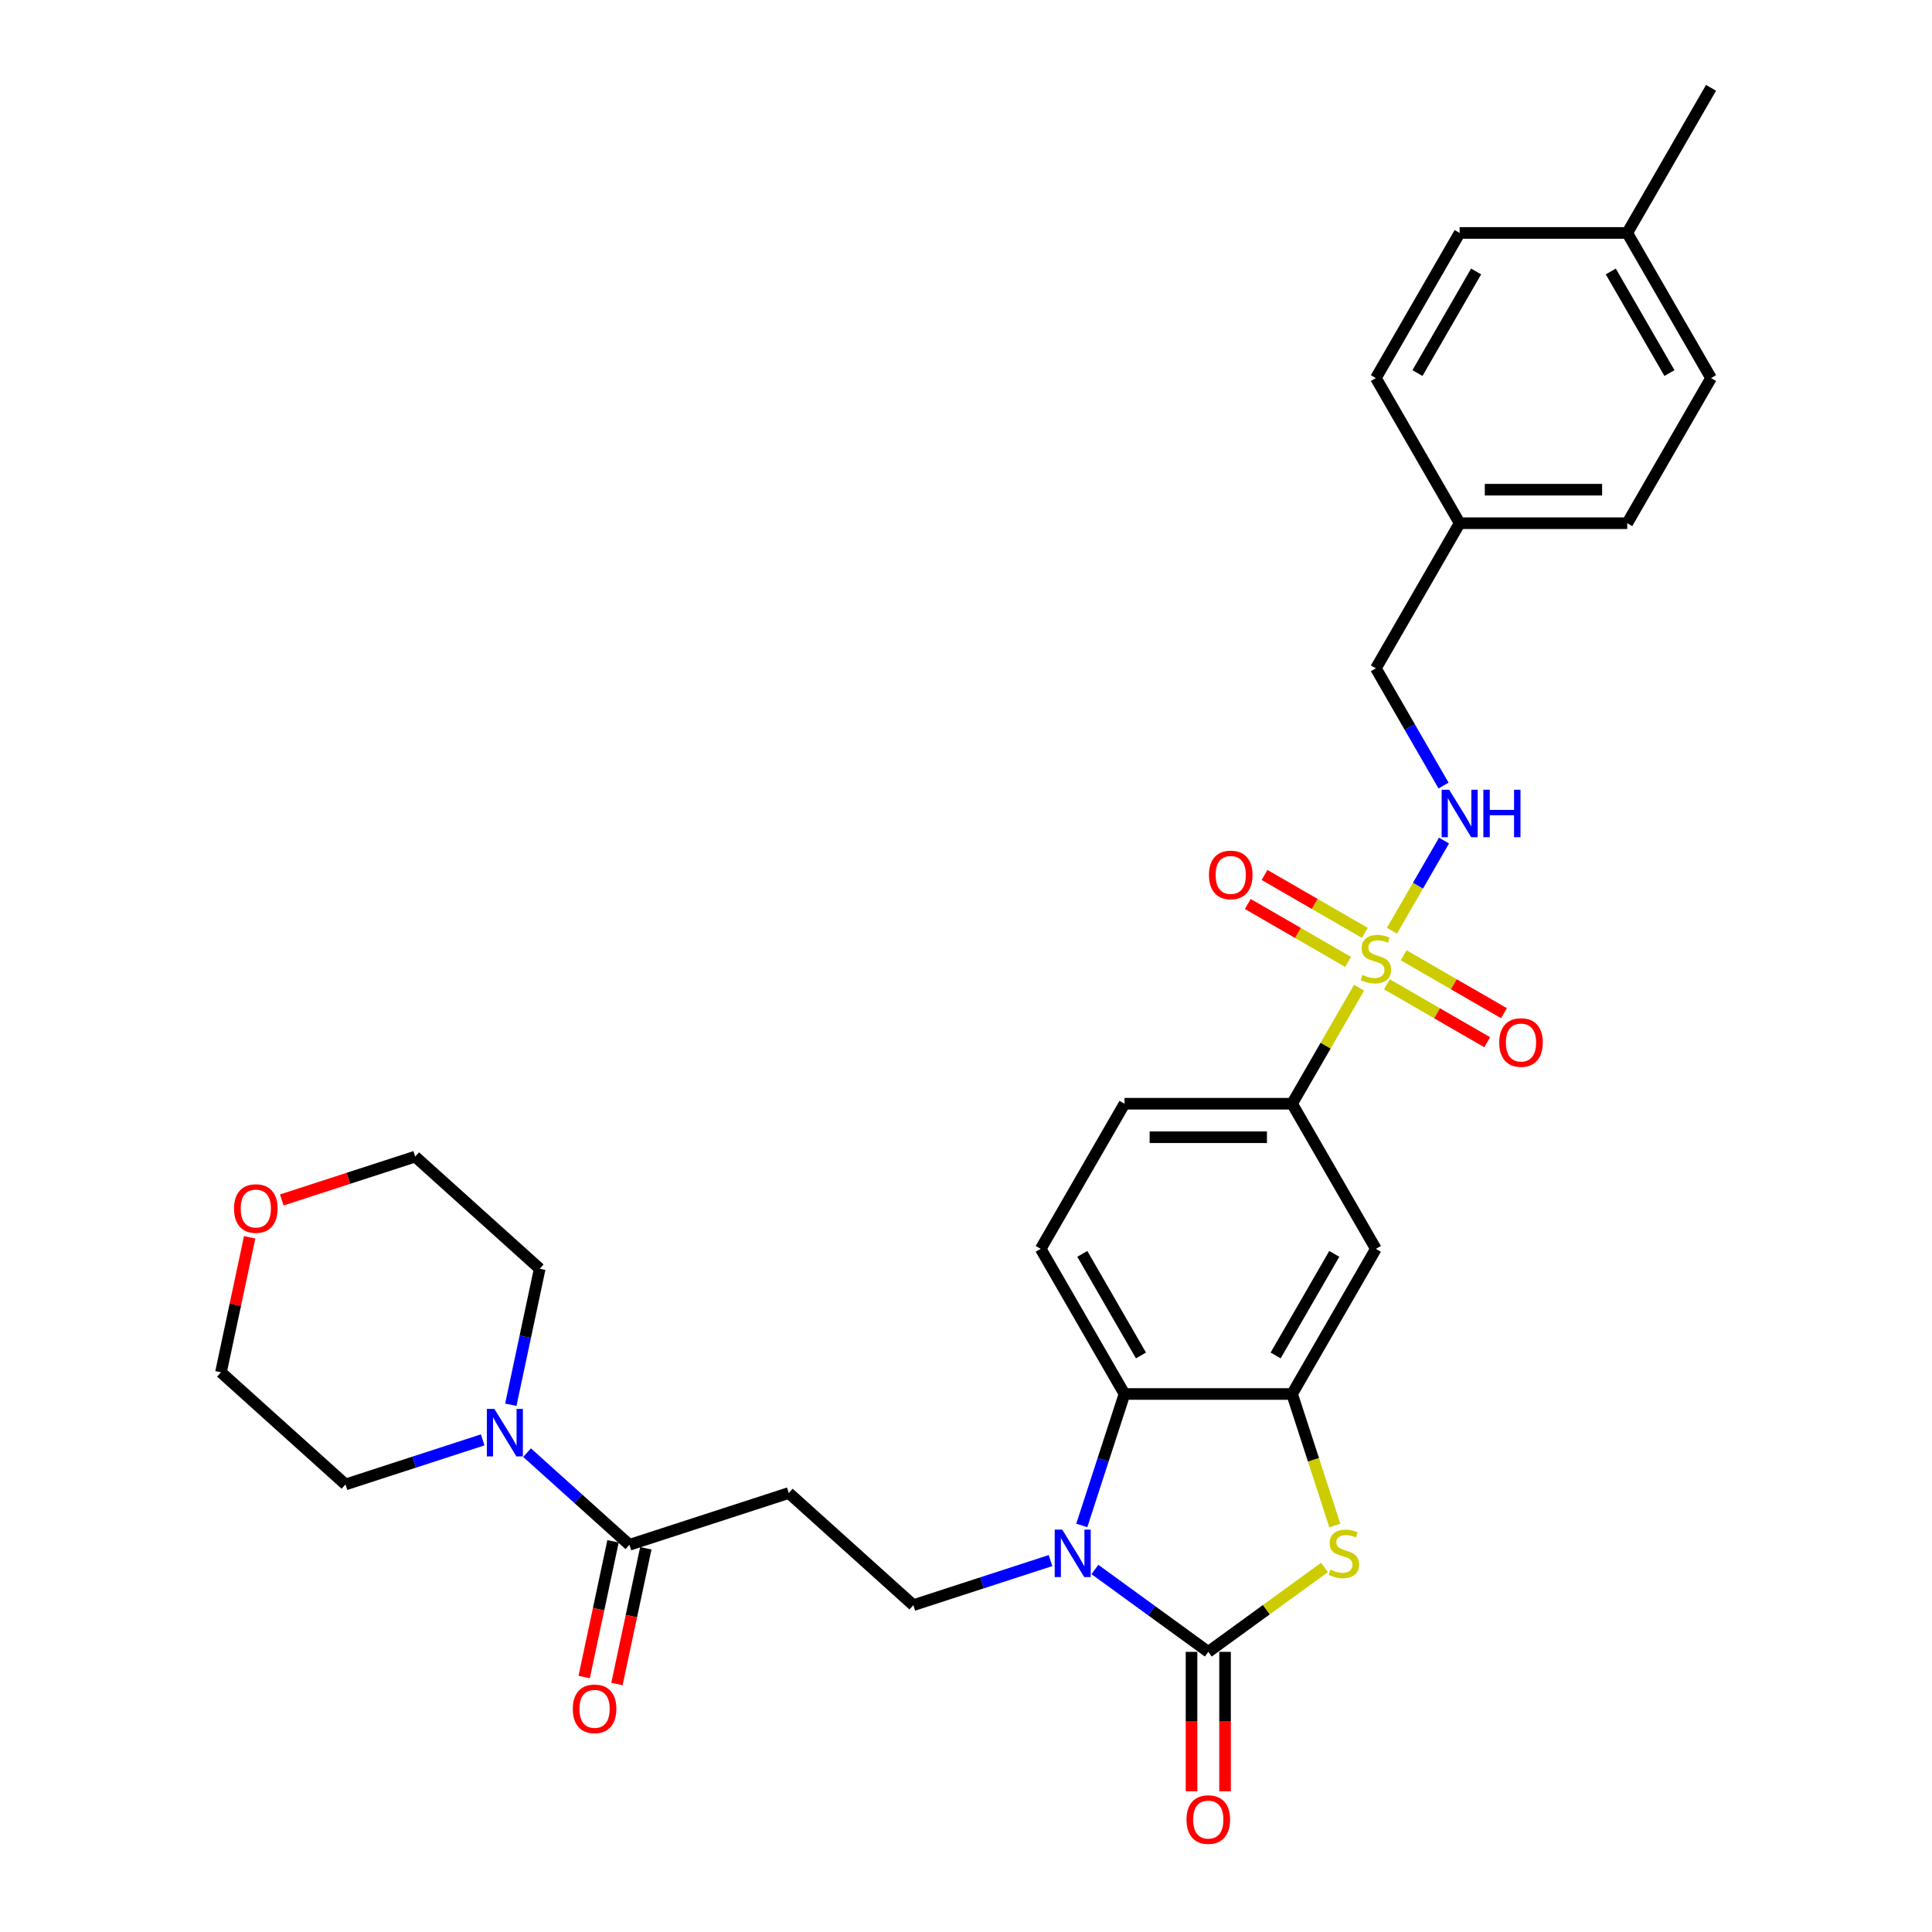 <?xml version='1.0' encoding='iso-8859-1'?>
<svg version='1.1' baseProfile='full'
              xmlns='http://www.w3.org/2000/svg'
                      xmlns:rdkit='http://www.rdkit.org/xml'
                      xmlns:xlink='http://www.w3.org/1999/xlink'
                  xml:space='preserve'
width='1000px' height='1000px' viewBox='0 0 1000 1000'>
<!-- END OF HEADER -->
<rect style='opacity:1.0;fill:#FFFFFF;stroke:none' width='1000' height='1000' x='0' y='0'> </rect>
<path class='bond-5' d='M 703.445,511.243 L 686.112,541.265' style='fill:none;fill-rule:evenodd;stroke:#CCCC00;stroke-width:6px;stroke-linecap:butt;stroke-linejoin:miter;stroke-opacity:1' />
<path class='bond-5' d='M 686.112,541.265 L 668.779,571.286' style='fill:none;fill-rule:evenodd;stroke:#000000;stroke-width:6px;stroke-linecap:butt;stroke-linejoin:miter;stroke-opacity:1' />
<path class='bond-11' d='M 720.472,481.751 L 733.944,458.417' style='fill:none;fill-rule:evenodd;stroke:#CCCC00;stroke-width:6px;stroke-linecap:butt;stroke-linejoin:miter;stroke-opacity:1' />
<path class='bond-11' d='M 733.944,458.417 L 747.416,435.083' style='fill:none;fill-rule:evenodd;stroke:#0000FF;stroke-width:6px;stroke-linecap:butt;stroke-linejoin:miter;stroke-opacity:1' />
<path class='bond-13' d='M 717.857,509.479 L 743.816,524.467' style='fill:none;fill-rule:evenodd;stroke:#CCCC00;stroke-width:6px;stroke-linecap:butt;stroke-linejoin:miter;stroke-opacity:1' />
<path class='bond-13' d='M 743.816,524.467 L 769.776,539.454' style='fill:none;fill-rule:evenodd;stroke:#FF0000;stroke-width:6px;stroke-linecap:butt;stroke-linejoin:miter;stroke-opacity:1' />
<path class='bond-13' d='M 726.53,494.455 L 752.49,509.443' style='fill:none;fill-rule:evenodd;stroke:#CCCC00;stroke-width:6px;stroke-linecap:butt;stroke-linejoin:miter;stroke-opacity:1' />
<path class='bond-13' d='M 752.49,509.443 L 778.45,524.431' style='fill:none;fill-rule:evenodd;stroke:#FF0000;stroke-width:6px;stroke-linecap:butt;stroke-linejoin:miter;stroke-opacity:1' />
<path class='bond-14' d='M 706.442,482.857 L 680.482,467.869' style='fill:none;fill-rule:evenodd;stroke:#CCCC00;stroke-width:6px;stroke-linecap:butt;stroke-linejoin:miter;stroke-opacity:1' />
<path class='bond-14' d='M 680.482,467.869 L 654.522,452.881' style='fill:none;fill-rule:evenodd;stroke:#FF0000;stroke-width:6px;stroke-linecap:butt;stroke-linejoin:miter;stroke-opacity:1' />
<path class='bond-14' d='M 697.768,497.88 L 671.808,482.892' style='fill:none;fill-rule:evenodd;stroke:#CCCC00;stroke-width:6px;stroke-linecap:butt;stroke-linejoin:miter;stroke-opacity:1' />
<path class='bond-14' d='M 671.808,482.892 L 645.848,467.904' style='fill:none;fill-rule:evenodd;stroke:#FF0000;stroke-width:6px;stroke-linecap:butt;stroke-linejoin:miter;stroke-opacity:1' />
<path class='bond-0' d='M 625.409,855.003 L 655.474,833.16' style='fill:none;fill-rule:evenodd;stroke:#000000;stroke-width:6px;stroke-linecap:butt;stroke-linejoin:miter;stroke-opacity:1' />
<path class='bond-0' d='M 655.474,833.16 L 685.539,811.316' style='fill:none;fill-rule:evenodd;stroke:#CCCC00;stroke-width:6px;stroke-linecap:butt;stroke-linejoin:miter;stroke-opacity:1' />
<path class='bond-15' d='M 616.735,855.003 L 616.735,891.078' style='fill:none;fill-rule:evenodd;stroke:#000000;stroke-width:6px;stroke-linecap:butt;stroke-linejoin:miter;stroke-opacity:1' />
<path class='bond-15' d='M 616.735,891.078 L 616.735,927.153' style='fill:none;fill-rule:evenodd;stroke:#FF0000;stroke-width:6px;stroke-linecap:butt;stroke-linejoin:miter;stroke-opacity:1' />
<path class='bond-15' d='M 634.083,855.003 L 634.083,891.078' style='fill:none;fill-rule:evenodd;stroke:#000000;stroke-width:6px;stroke-linecap:butt;stroke-linejoin:miter;stroke-opacity:1' />
<path class='bond-15' d='M 634.083,891.078 L 634.083,927.153' style='fill:none;fill-rule:evenodd;stroke:#FF0000;stroke-width:6px;stroke-linecap:butt;stroke-linejoin:miter;stroke-opacity:1' />
<path class='bond-33' d='M 625.409,855.003 L 596.064,833.683' style='fill:none;fill-rule:evenodd;stroke:#000000;stroke-width:6px;stroke-linecap:butt;stroke-linejoin:miter;stroke-opacity:1' />
<path class='bond-33' d='M 596.064,833.683 L 566.72,812.362' style='fill:none;fill-rule:evenodd;stroke:#0000FF;stroke-width:6px;stroke-linecap:butt;stroke-linejoin:miter;stroke-opacity:1' />
<path class='bond-1' d='M 559.931,789.568 L 570.985,755.546' style='fill:none;fill-rule:evenodd;stroke:#0000FF;stroke-width:6px;stroke-linecap:butt;stroke-linejoin:miter;stroke-opacity:1' />
<path class='bond-1' d='M 570.985,755.546 L 582.039,721.524' style='fill:none;fill-rule:evenodd;stroke:#000000;stroke-width:6px;stroke-linecap:butt;stroke-linejoin:miter;stroke-opacity:1' />
<path class='bond-9' d='M 543.751,807.75 L 508.246,819.286' style='fill:none;fill-rule:evenodd;stroke:#0000FF;stroke-width:6px;stroke-linecap:butt;stroke-linejoin:miter;stroke-opacity:1' />
<path class='bond-9' d='M 508.246,819.286 L 472.741,830.823' style='fill:none;fill-rule:evenodd;stroke:#000000;stroke-width:6px;stroke-linecap:butt;stroke-linejoin:miter;stroke-opacity:1' />
<path class='bond-2' d='M 690.899,789.602 L 679.839,755.563' style='fill:none;fill-rule:evenodd;stroke:#CCCC00;stroke-width:6px;stroke-linecap:butt;stroke-linejoin:miter;stroke-opacity:1' />
<path class='bond-2' d='M 679.839,755.563 L 668.779,721.524' style='fill:none;fill-rule:evenodd;stroke:#000000;stroke-width:6px;stroke-linecap:butt;stroke-linejoin:miter;stroke-opacity:1' />
<path class='bond-3' d='M 668.779,721.524 L 712.149,646.405' style='fill:none;fill-rule:evenodd;stroke:#000000;stroke-width:6px;stroke-linecap:butt;stroke-linejoin:miter;stroke-opacity:1' />
<path class='bond-3' d='M 660.261,701.582 L 690.62,648.999' style='fill:none;fill-rule:evenodd;stroke:#000000;stroke-width:6px;stroke-linecap:butt;stroke-linejoin:miter;stroke-opacity:1' />
<path class='bond-31' d='M 668.779,721.524 L 582.039,721.524' style='fill:none;fill-rule:evenodd;stroke:#000000;stroke-width:6px;stroke-linecap:butt;stroke-linejoin:miter;stroke-opacity:1' />
<path class='bond-4' d='M 582.039,721.524 L 538.669,646.405' style='fill:none;fill-rule:evenodd;stroke:#000000;stroke-width:6px;stroke-linecap:butt;stroke-linejoin:miter;stroke-opacity:1' />
<path class='bond-4' d='M 590.558,701.582 L 560.199,648.999' style='fill:none;fill-rule:evenodd;stroke:#000000;stroke-width:6px;stroke-linecap:butt;stroke-linejoin:miter;stroke-opacity:1' />
<path class='bond-7' d='M 668.779,571.286 L 712.149,646.405' style='fill:none;fill-rule:evenodd;stroke:#000000;stroke-width:6px;stroke-linecap:butt;stroke-linejoin:miter;stroke-opacity:1' />
<path class='bond-16' d='M 668.779,571.286 L 582.039,571.286' style='fill:none;fill-rule:evenodd;stroke:#000000;stroke-width:6px;stroke-linecap:butt;stroke-linejoin:miter;stroke-opacity:1' />
<path class='bond-16' d='M 655.768,588.634 L 595.05,588.634' style='fill:none;fill-rule:evenodd;stroke:#000000;stroke-width:6px;stroke-linecap:butt;stroke-linejoin:miter;stroke-opacity:1' />
<path class='bond-6' d='M 325.786,799.586 L 408.281,772.782' style='fill:none;fill-rule:evenodd;stroke:#000000;stroke-width:6px;stroke-linecap:butt;stroke-linejoin:miter;stroke-opacity:1' />
<path class='bond-8' d='M 325.786,799.586 L 299.298,775.737' style='fill:none;fill-rule:evenodd;stroke:#000000;stroke-width:6px;stroke-linecap:butt;stroke-linejoin:miter;stroke-opacity:1' />
<path class='bond-8' d='M 299.298,775.737 L 272.81,751.887' style='fill:none;fill-rule:evenodd;stroke:#0000FF;stroke-width:6px;stroke-linecap:butt;stroke-linejoin:miter;stroke-opacity:1' />
<path class='bond-17' d='M 317.302,797.783 L 309.835,832.91' style='fill:none;fill-rule:evenodd;stroke:#000000;stroke-width:6px;stroke-linecap:butt;stroke-linejoin:miter;stroke-opacity:1' />
<path class='bond-17' d='M 309.835,832.91 L 302.369,868.038' style='fill:none;fill-rule:evenodd;stroke:#FF0000;stroke-width:6px;stroke-linecap:butt;stroke-linejoin:miter;stroke-opacity:1' />
<path class='bond-17' d='M 334.271,801.39 L 326.804,836.517' style='fill:none;fill-rule:evenodd;stroke:#000000;stroke-width:6px;stroke-linecap:butt;stroke-linejoin:miter;stroke-opacity:1' />
<path class='bond-17' d='M 326.804,836.517 L 319.338,871.645' style='fill:none;fill-rule:evenodd;stroke:#FF0000;stroke-width:6px;stroke-linecap:butt;stroke-linejoin:miter;stroke-opacity:1' />
<path class='bond-26' d='M 249.842,745.278 L 214.337,756.814' style='fill:none;fill-rule:evenodd;stroke:#0000FF;stroke-width:6px;stroke-linecap:butt;stroke-linejoin:miter;stroke-opacity:1' />
<path class='bond-26' d='M 214.337,756.814 L 178.832,768.35' style='fill:none;fill-rule:evenodd;stroke:#000000;stroke-width:6px;stroke-linecap:butt;stroke-linejoin:miter;stroke-opacity:1' />
<path class='bond-27' d='M 264.398,727.095 L 271.879,691.899' style='fill:none;fill-rule:evenodd;stroke:#0000FF;stroke-width:6px;stroke-linecap:butt;stroke-linejoin:miter;stroke-opacity:1' />
<path class='bond-27' d='M 271.879,691.899 L 279.36,656.702' style='fill:none;fill-rule:evenodd;stroke:#000000;stroke-width:6px;stroke-linecap:butt;stroke-linejoin:miter;stroke-opacity:1' />
<path class='bond-10' d='M 472.741,830.823 L 408.281,772.782' style='fill:none;fill-rule:evenodd;stroke:#000000;stroke-width:6px;stroke-linecap:butt;stroke-linejoin:miter;stroke-opacity:1' />
<path class='bond-19' d='M 747.176,406.598 L 729.662,376.264' style='fill:none;fill-rule:evenodd;stroke:#0000FF;stroke-width:6px;stroke-linecap:butt;stroke-linejoin:miter;stroke-opacity:1' />
<path class='bond-19' d='M 729.662,376.264 L 712.149,345.93' style='fill:none;fill-rule:evenodd;stroke:#000000;stroke-width:6px;stroke-linecap:butt;stroke-linejoin:miter;stroke-opacity:1' />
<path class='bond-12' d='M 538.669,646.405 L 582.039,571.286' style='fill:none;fill-rule:evenodd;stroke:#000000;stroke-width:6px;stroke-linecap:butt;stroke-linejoin:miter;stroke-opacity:1' />
<path class='bond-18' d='M 145.85,621.097 L 180.375,609.879' style='fill:none;fill-rule:evenodd;stroke:#FF0000;stroke-width:6px;stroke-linecap:butt;stroke-linejoin:miter;stroke-opacity:1' />
<path class='bond-18' d='M 180.375,609.879 L 214.9,598.662' style='fill:none;fill-rule:evenodd;stroke:#000000;stroke-width:6px;stroke-linecap:butt;stroke-linejoin:miter;stroke-opacity:1' />
<path class='bond-34' d='M 129.223,640.437 L 121.797,675.374' style='fill:none;fill-rule:evenodd;stroke:#FF0000;stroke-width:6px;stroke-linecap:butt;stroke-linejoin:miter;stroke-opacity:1' />
<path class='bond-34' d='M 121.797,675.374 L 114.371,710.31' style='fill:none;fill-rule:evenodd;stroke:#000000;stroke-width:6px;stroke-linecap:butt;stroke-linejoin:miter;stroke-opacity:1' />
<path class='bond-20' d='M 712.149,345.93 L 755.519,270.811' style='fill:none;fill-rule:evenodd;stroke:#000000;stroke-width:6px;stroke-linecap:butt;stroke-linejoin:miter;stroke-opacity:1' />
<path class='bond-22' d='M 755.519,270.811 L 712.149,195.692' style='fill:none;fill-rule:evenodd;stroke:#000000;stroke-width:6px;stroke-linecap:butt;stroke-linejoin:miter;stroke-opacity:1' />
<path class='bond-23' d='M 755.519,270.811 L 842.259,270.811' style='fill:none;fill-rule:evenodd;stroke:#000000;stroke-width:6px;stroke-linecap:butt;stroke-linejoin:miter;stroke-opacity:1' />
<path class='bond-23' d='M 768.53,253.463 L 829.248,253.463' style='fill:none;fill-rule:evenodd;stroke:#000000;stroke-width:6px;stroke-linecap:butt;stroke-linejoin:miter;stroke-opacity:1' />
<path class='bond-21' d='M 842.259,120.573 L 885.629,195.692' style='fill:none;fill-rule:evenodd;stroke:#000000;stroke-width:6px;stroke-linecap:butt;stroke-linejoin:miter;stroke-opacity:1' />
<path class='bond-21' d='M 833.74,140.515 L 864.099,193.098' style='fill:none;fill-rule:evenodd;stroke:#000000;stroke-width:6px;stroke-linecap:butt;stroke-linejoin:miter;stroke-opacity:1' />
<path class='bond-30' d='M 842.259,120.573 L 885.629,45.455' style='fill:none;fill-rule:evenodd;stroke:#000000;stroke-width:6px;stroke-linecap:butt;stroke-linejoin:miter;stroke-opacity:1' />
<path class='bond-32' d='M 842.259,120.573 L 755.519,120.573' style='fill:none;fill-rule:evenodd;stroke:#000000;stroke-width:6px;stroke-linecap:butt;stroke-linejoin:miter;stroke-opacity:1' />
<path class='bond-24' d='M 712.149,195.692 L 755.519,120.573' style='fill:none;fill-rule:evenodd;stroke:#000000;stroke-width:6px;stroke-linecap:butt;stroke-linejoin:miter;stroke-opacity:1' />
<path class='bond-24' d='M 733.678,193.098 L 764.037,140.515' style='fill:none;fill-rule:evenodd;stroke:#000000;stroke-width:6px;stroke-linecap:butt;stroke-linejoin:miter;stroke-opacity:1' />
<path class='bond-25' d='M 842.259,270.811 L 885.629,195.692' style='fill:none;fill-rule:evenodd;stroke:#000000;stroke-width:6px;stroke-linecap:butt;stroke-linejoin:miter;stroke-opacity:1' />
<path class='bond-28' d='M 178.832,768.35 L 114.371,710.31' style='fill:none;fill-rule:evenodd;stroke:#000000;stroke-width:6px;stroke-linecap:butt;stroke-linejoin:miter;stroke-opacity:1' />
<path class='bond-29' d='M 279.36,656.702 L 214.9,598.662' style='fill:none;fill-rule:evenodd;stroke:#000000;stroke-width:6px;stroke-linecap:butt;stroke-linejoin:miter;stroke-opacity:1' />
<path  class='atom-0' d='M 705.21 504.599
Q 705.487 504.703, 706.632 505.189
Q 707.777 505.674, 709.026 505.987
Q 710.31 506.264, 711.559 506.264
Q 713.884 506.264, 715.237 505.154
Q 716.59 504.009, 716.59 502.031
Q 716.59 500.678, 715.896 499.845
Q 715.237 499.013, 714.196 498.562
Q 713.155 498.111, 711.42 497.59
Q 709.235 496.931, 707.916 496.306
Q 706.632 495.682, 705.696 494.363
Q 704.794 493.045, 704.794 490.824
Q 704.794 487.736, 706.875 485.828
Q 708.992 483.92, 713.155 483.92
Q 716 483.92, 719.227 485.273
L 718.429 487.945
Q 715.48 486.73, 713.259 486.73
Q 710.865 486.73, 709.547 487.736
Q 708.228 488.708, 708.263 490.408
Q 708.263 491.727, 708.922 492.525
Q 709.616 493.323, 710.588 493.774
Q 711.594 494.225, 713.259 494.745
Q 715.48 495.439, 716.798 496.133
Q 718.117 496.827, 719.054 498.249
Q 720.025 499.637, 720.025 502.031
Q 720.025 505.431, 717.735 507.27
Q 715.48 509.074, 711.698 509.074
Q 709.512 509.074, 707.847 508.589
Q 706.216 508.138, 704.273 507.34
L 705.21 504.599
' fill='#CCCC00'/>
<path  class='atom-2' d='M 549.805 791.736
L 557.855 804.747
Q 558.653 806.031, 559.937 808.356
Q 561.22 810.68, 561.29 810.819
L 561.29 791.736
L 564.551 791.736
L 564.551 816.301
L 561.186 816.301
L 552.546 802.076
Q 551.54 800.41, 550.465 798.502
Q 549.424 796.594, 549.111 796.004
L 549.111 816.301
L 545.919 816.301
L 545.919 791.736
L 549.805 791.736
' fill='#0000FF'/>
<path  class='atom-3' d='M 688.644 812.45
Q 688.922 812.554, 690.067 813.039
Q 691.212 813.525, 692.461 813.837
Q 693.744 814.115, 694.993 814.115
Q 697.318 814.115, 698.671 813.005
Q 700.024 811.86, 700.024 809.882
Q 700.024 808.529, 699.33 807.696
Q 698.671 806.864, 697.63 806.413
Q 696.589 805.962, 694.855 805.441
Q 692.669 804.782, 691.35 804.157
Q 690.067 803.533, 689.13 802.214
Q 688.228 800.896, 688.228 798.675
Q 688.228 795.587, 690.309 793.679
Q 692.426 791.771, 696.589 791.771
Q 699.434 791.771, 702.661 793.124
L 701.863 795.796
Q 698.914 794.581, 696.693 794.581
Q 694.299 794.581, 692.981 795.587
Q 691.663 796.559, 691.697 798.259
Q 691.697 799.577, 692.356 800.375
Q 693.05 801.173, 694.022 801.625
Q 695.028 802.076, 696.693 802.596
Q 698.914 803.29, 700.232 803.984
Q 701.551 804.678, 702.488 806.1
Q 703.459 807.488, 703.459 809.882
Q 703.459 813.282, 701.169 815.121
Q 698.914 816.925, 695.132 816.925
Q 692.946 816.925, 691.281 816.44
Q 689.65 815.989, 687.707 815.191
L 688.644 812.45
' fill='#CCCC00'/>
<path  class='atom-9' d='M 255.896 729.264
L 263.946 742.275
Q 264.744 743.559, 266.027 745.883
Q 267.311 748.208, 267.38 748.347
L 267.38 729.264
L 270.642 729.264
L 270.642 753.829
L 267.276 753.829
L 258.637 739.603
Q 257.631 737.938, 256.555 736.03
Q 255.514 734.121, 255.202 733.531
L 255.202 753.829
L 252.01 753.829
L 252.01 729.264
L 255.896 729.264
' fill='#0000FF'/>
<path  class='atom-12' d='M 750.089 408.766
L 758.138 421.777
Q 758.936 423.061, 760.22 425.386
Q 761.504 427.71, 761.573 427.849
L 761.573 408.766
L 764.835 408.766
L 764.835 433.331
L 761.469 433.331
L 752.83 419.106
Q 751.824 417.44, 750.748 415.532
Q 749.707 413.624, 749.395 413.034
L 749.395 433.331
L 746.203 433.331
L 746.203 408.766
L 750.089 408.766
' fill='#0000FF'/>
<path  class='atom-12' d='M 767.784 408.766
L 771.115 408.766
L 771.115 419.21
L 783.675 419.21
L 783.675 408.766
L 787.005 408.766
L 787.005 433.331
L 783.675 433.331
L 783.675 421.986
L 771.115 421.986
L 771.115 433.331
L 767.784 433.331
L 767.784 408.766
' fill='#0000FF'/>
<path  class='atom-14' d='M 775.992 539.607
Q 775.992 533.709, 778.906 530.412
Q 781.821 527.116, 787.268 527.116
Q 792.715 527.116, 795.63 530.412
Q 798.544 533.709, 798.544 539.607
Q 798.544 545.575, 795.595 548.975
Q 792.646 552.34, 787.268 552.34
Q 781.855 552.34, 778.906 548.975
Q 775.992 545.609, 775.992 539.607
M 787.268 549.565
Q 791.015 549.565, 793.027 547.066
Q 795.074 544.534, 795.074 539.607
Q 795.074 534.784, 793.027 532.355
Q 791.015 529.892, 787.268 529.892
Q 783.521 529.892, 781.474 532.321
Q 779.461 534.749, 779.461 539.607
Q 779.461 544.568, 781.474 547.066
Q 783.521 549.565, 787.268 549.565
' fill='#FF0000'/>
<path  class='atom-15' d='M 625.754 452.867
Q 625.754 446.969, 628.668 443.673
Q 631.583 440.377, 637.03 440.377
Q 642.477 440.377, 645.392 443.673
Q 648.306 446.969, 648.306 452.867
Q 648.306 458.835, 645.357 462.235
Q 642.408 465.601, 637.03 465.601
Q 631.618 465.601, 628.668 462.235
Q 625.754 458.869, 625.754 452.867
M 637.03 462.825
Q 640.777 462.825, 642.79 460.327
Q 644.837 457.794, 644.837 452.867
Q 644.837 448.044, 642.79 445.616
Q 640.777 443.152, 637.03 443.152
Q 633.283 443.152, 631.236 445.581
Q 629.224 448.01, 629.224 452.867
Q 629.224 457.829, 631.236 460.327
Q 633.283 462.825, 637.03 462.825
' fill='#FF0000'/>
<path  class='atom-16' d='M 614.133 941.812
Q 614.133 935.914, 617.048 932.618
Q 619.962 929.322, 625.409 929.322
Q 630.857 929.322, 633.771 932.618
Q 636.685 935.914, 636.685 941.812
Q 636.685 947.78, 633.736 951.18
Q 630.787 954.545, 625.409 954.545
Q 619.997 954.545, 617.048 951.18
Q 614.133 947.814, 614.133 941.812
M 625.409 951.77
Q 629.156 951.77, 631.169 949.272
Q 633.216 946.739, 633.216 941.812
Q 633.216 936.989, 631.169 934.561
Q 629.156 932.097, 625.409 932.097
Q 621.662 932.097, 619.615 934.526
Q 617.603 936.955, 617.603 941.812
Q 617.603 946.774, 619.615 949.272
Q 621.662 951.77, 625.409 951.77
' fill='#FF0000'/>
<path  class='atom-18' d='M 296.476 884.5
Q 296.476 878.602, 299.39 875.306
Q 302.305 872.01, 307.752 872.01
Q 313.199 872.01, 316.114 875.306
Q 319.028 878.602, 319.028 884.5
Q 319.028 890.468, 316.079 893.868
Q 313.13 897.234, 307.752 897.234
Q 302.339 897.234, 299.39 893.868
Q 296.476 890.503, 296.476 884.5
M 307.752 894.458
Q 311.499 894.458, 313.512 891.96
Q 315.559 889.427, 315.559 884.5
Q 315.559 879.677, 313.512 877.249
Q 311.499 874.785, 307.752 874.785
Q 304.005 874.785, 301.958 877.214
Q 299.945 879.643, 299.945 884.5
Q 299.945 889.462, 301.958 891.96
Q 304.005 894.458, 307.752 894.458
' fill='#FF0000'/>
<path  class='atom-19' d='M 121.129 625.535
Q 121.129 619.637, 124.044 616.341
Q 126.958 613.045, 132.406 613.045
Q 137.853 613.045, 140.767 616.341
Q 143.682 619.637, 143.682 625.535
Q 143.682 631.503, 140.733 634.903
Q 137.784 638.269, 132.406 638.269
Q 126.993 638.269, 124.044 634.903
Q 121.129 631.538, 121.129 625.535
M 132.406 635.493
Q 136.153 635.493, 138.165 632.995
Q 140.212 630.462, 140.212 625.535
Q 140.212 620.712, 138.165 618.284
Q 136.153 615.82, 132.406 615.82
Q 128.658 615.82, 126.611 618.249
Q 124.599 620.678, 124.599 625.535
Q 124.599 630.497, 126.611 632.995
Q 128.658 635.493, 132.406 635.493
' fill='#FF0000'/>
</svg>
